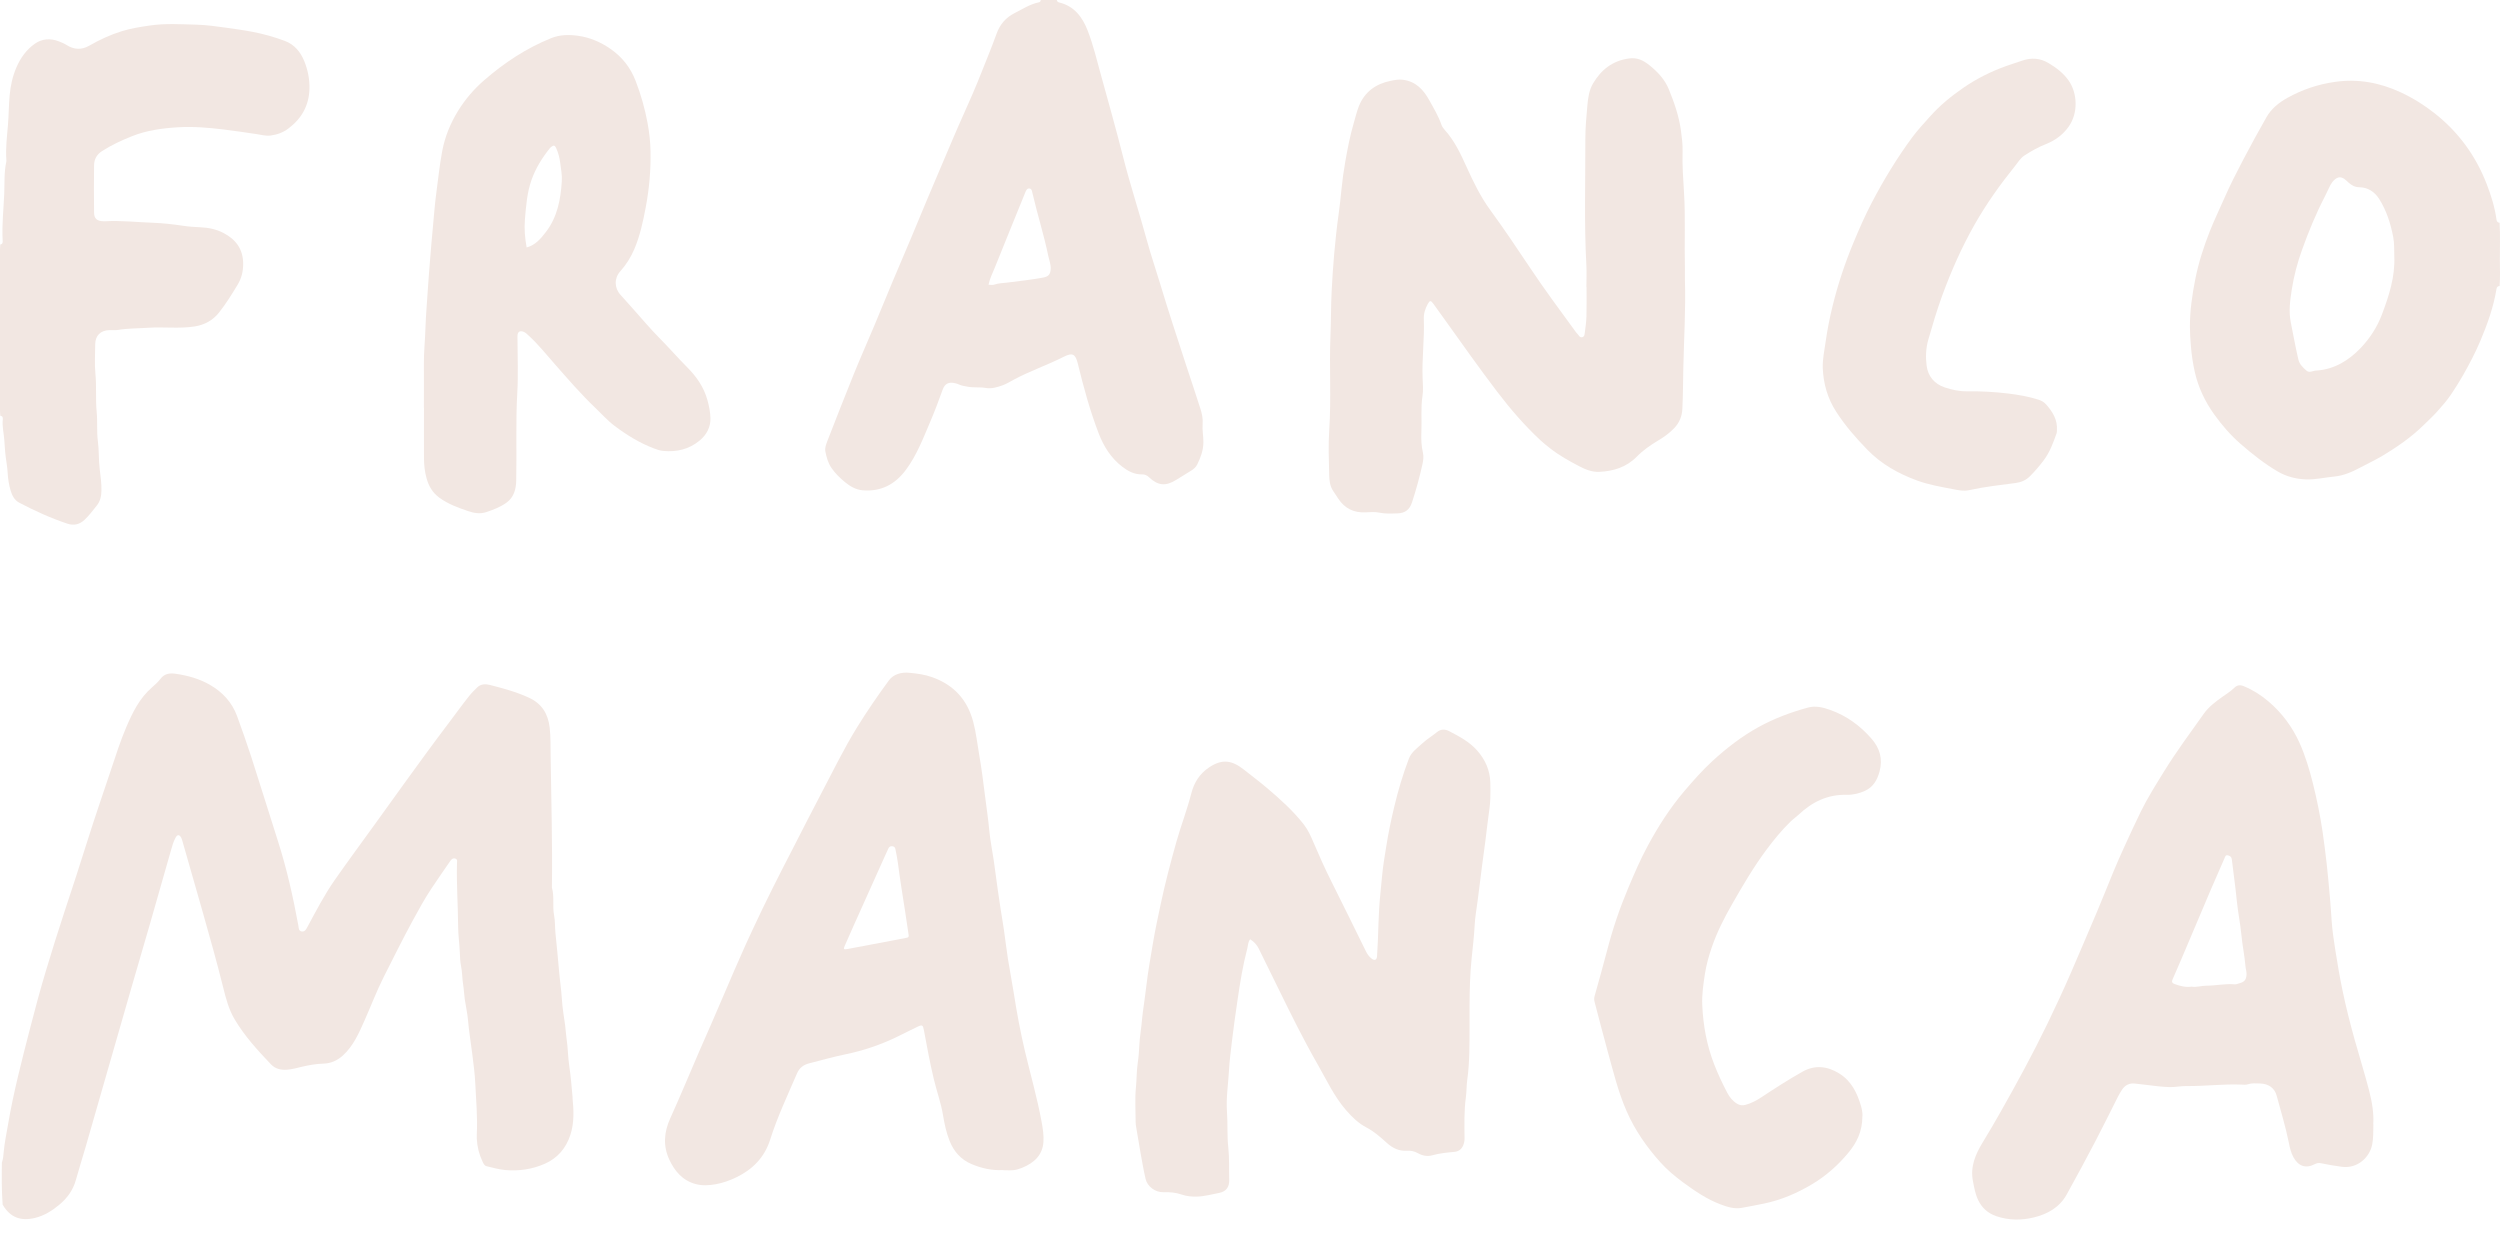 <?xml version="1.0" encoding="UTF-8"?><svg width="150" height="74" viewBox="0 0 150 74" fill="none" xmlns="http://www.w3.org/2000/svg">
<g clip-path="url(#clip0_3437_16358)">
<path d="M34.357 65.867C34.296 65.24 34.255 64.61 34.159 63.985C34.074 63.423 34.077 62.844 33.989 62.282C33.95 62.029 33.945 61.775 33.909 61.521C33.835 61.006 33.747 60.49 33.714 59.969C33.678 59.385 33.59 58.809 33.541 58.228C33.478 57.478 33.401 56.73 33.327 55.983C33.291 55.631 33.313 55.271 33.247 54.93C33.137 54.373 33.272 53.806 33.115 53.258C33.151 50.619 33.074 47.981 33.038 45.343C33.03 44.784 33.044 44.227 32.981 43.662C32.885 42.822 32.508 42.219 31.736 41.862C30.987 41.515 30.193 41.302 29.399 41.098C29.146 41.032 28.852 41.027 28.633 41.245C28.468 41.409 28.3 41.567 28.155 41.753C27.735 42.276 27.347 42.825 26.941 43.357C26.035 44.552 25.153 45.766 24.274 46.98C23.672 47.809 23.076 48.644 22.478 49.474C21.678 50.581 20.868 51.681 20.085 52.799C19.462 53.691 18.962 54.66 18.446 55.615C18.369 55.757 18.292 55.92 18.097 55.888C17.91 55.855 17.924 55.666 17.902 55.535C17.586 53.825 17.21 52.131 16.677 50.469C16.139 48.786 15.62 47.097 15.076 45.414C14.809 44.59 14.518 43.774 14.222 42.959C13.919 42.135 13.351 41.526 12.596 41.09C11.961 40.724 11.266 40.533 10.547 40.427C10.193 40.375 9.871 40.408 9.627 40.732C9.481 40.926 9.292 41.092 9.108 41.253C8.363 41.903 7.946 42.765 7.572 43.641C7.223 44.459 6.952 45.31 6.671 46.153C6.199 47.577 5.702 48.993 5.254 50.426C4.804 51.869 4.331 53.307 3.856 54.742C3.477 55.888 3.12 57.039 2.771 58.196C2.412 59.385 2.09 60.583 1.783 61.783C1.302 63.655 0.813 65.526 0.489 67.433C0.393 67.995 0.272 68.552 0.222 69.122C0.206 69.319 0.192 69.526 0.113 69.755C0.102 70.571 0.096 71.386 0.154 72.2C0.154 72.227 0.159 72.254 0.159 72.281C0.162 72.287 0.165 72.29 0.168 72.295C0.626 73.064 1.261 73.28 2.109 73.073C2.659 72.939 3.126 72.641 3.549 72.292C4.026 71.897 4.386 71.408 4.554 70.794C4.735 70.137 4.944 69.488 5.133 68.833C5.565 67.335 5.993 65.837 6.424 64.34C6.91 62.642 7.399 60.946 7.888 59.251C8.259 57.964 8.638 56.681 9.009 55.394C9.426 53.942 9.833 52.491 10.253 51.039C10.33 50.769 10.401 50.496 10.541 50.248C10.643 50.066 10.758 50.066 10.863 50.243C10.898 50.306 10.92 50.377 10.94 50.447C11.349 51.874 11.758 53.301 12.165 54.731C12.59 56.228 13.013 57.729 13.389 59.24C13.554 59.903 13.725 60.566 14.079 61.161C14.675 62.165 15.458 63.022 16.26 63.862C16.532 64.146 16.878 64.211 17.237 64.181C17.529 64.157 17.814 64.078 18.1 64.009C18.528 63.908 18.959 63.829 19.404 63.818C19.844 63.805 20.231 63.638 20.566 63.336C21.206 62.757 21.533 61.988 21.871 61.232C22.258 60.362 22.593 59.472 23.022 58.621C23.596 57.486 24.159 56.346 24.768 55.227C25.12 54.583 25.469 53.94 25.875 53.328C26.246 52.769 26.631 52.218 27.012 51.664C27.084 51.558 27.18 51.471 27.32 51.514C27.463 51.56 27.422 51.694 27.419 51.798C27.386 53.056 27.479 54.311 27.488 55.568C27.49 56.095 27.567 56.613 27.589 57.134C27.6 57.407 27.606 57.694 27.663 57.966C27.74 58.337 27.729 58.714 27.79 59.088C27.836 59.374 27.845 59.669 27.886 59.955C27.946 60.375 28.045 60.79 28.081 61.213C28.138 61.879 28.248 62.536 28.331 63.199C28.405 63.802 28.49 64.408 28.517 65.008C28.564 66.017 28.66 67.029 28.608 68.042C28.603 68.14 28.603 68.238 28.608 68.336C28.633 68.803 28.743 69.25 28.943 69.673C28.995 69.785 29.05 69.938 29.196 69.973C29.564 70.061 29.935 70.167 30.308 70.202C31.127 70.276 31.929 70.159 32.681 69.829C33.453 69.49 33.958 68.896 34.219 68.102C34.461 67.368 34.425 66.612 34.351 65.867H34.357Z" fill="#F2E7E2"/>
<path d="M63.412 0C63.42 0.082 63.462 0.125 63.547 0.147C64.453 0.363 64.945 1.026 65.255 1.822C65.599 2.706 65.818 3.637 66.071 4.551C66.51 6.147 66.961 7.737 67.367 9.341C67.801 11.066 68.359 12.754 68.826 14.468C69.056 15.313 69.345 16.143 69.595 16.983C70.1 18.664 70.652 20.331 71.196 22C71.468 22.835 71.754 23.665 72.017 24.502C72.116 24.81 72.185 25.108 72.157 25.457C72.13 25.809 72.207 26.18 72.204 26.546C72.198 27.02 72.039 27.454 71.833 27.871C71.751 28.038 71.608 28.158 71.446 28.253C71.152 28.431 70.861 28.611 70.57 28.794C69.944 29.184 69.482 29.145 68.944 28.638C68.82 28.521 68.694 28.458 68.521 28.463C68.068 28.474 67.694 28.275 67.345 28.011C66.661 27.489 66.225 26.791 65.923 26.008C65.398 24.641 65.013 23.231 64.668 21.812C64.525 21.231 64.346 21.141 63.816 21.411C62.841 21.905 61.8 22.257 60.836 22.775C60.611 22.895 60.394 23.034 60.147 23.122C59.814 23.239 59.49 23.34 59.117 23.274C58.771 23.214 58.411 23.272 58.054 23.201C57.873 23.165 57.694 23.146 57.526 23.064C57.461 23.032 57.389 23.012 57.318 22.996C56.939 22.898 56.689 23.012 56.56 23.378C56.323 24.044 56.071 24.707 55.793 25.356C55.376 26.333 54.997 27.326 54.354 28.191C53.709 29.061 52.86 29.511 51.759 29.418C51.358 29.386 51.003 29.178 50.701 28.93C50.402 28.684 50.116 28.409 49.891 28.081C49.682 27.779 49.592 27.44 49.523 27.094C49.479 26.873 49.567 26.66 49.644 26.456C50.168 25.116 50.688 23.774 51.229 22.442C51.627 21.46 52.061 20.489 52.47 19.512C52.844 18.623 53.206 17.731 53.577 16.844C53.939 15.979 54.313 15.117 54.678 14.249C55.005 13.475 55.324 12.694 55.648 11.92C55.944 11.21 56.246 10.504 56.549 9.797C56.966 8.823 57.373 7.841 57.809 6.875C58.186 6.04 58.551 5.203 58.886 4.351C59.191 3.582 59.509 2.816 59.79 2.035C59.99 1.473 60.344 1.056 60.866 0.791C61.347 0.548 61.803 0.246 62.344 0.136C62.418 0.123 62.434 0.063 62.443 0H63.404L63.412 0ZM59.314 17.084C59.465 17.095 59.578 17.109 59.682 17.07C59.916 16.989 60.166 16.989 60.405 16.959C61.133 16.869 61.861 16.787 62.58 16.656C62.907 16.596 63.02 16.468 63.041 16.151C63.061 15.876 62.954 15.624 62.899 15.365C62.635 14.078 62.231 12.825 61.937 11.546C61.913 11.431 61.893 11.319 61.756 11.309C61.619 11.3 61.578 11.418 61.528 11.516C61.517 11.538 61.509 11.559 61.501 11.584C60.896 13.076 60.287 14.563 59.688 16.058C59.559 16.383 59.389 16.699 59.312 17.084H59.314Z" fill="#F2E7E2"/>
<path d="M95.184 17.231C95.184 16.792 95.206 16.35 95.182 15.911C95.044 13.385 95.127 10.856 95.121 8.327C95.121 7.661 95.182 6.992 95.242 6.327C95.286 5.857 95.346 5.405 95.588 4.998C96.074 4.182 96.75 3.645 97.736 3.508C98.239 3.44 98.593 3.618 98.964 3.912C99.461 4.311 99.884 4.763 100.125 5.347C100.452 6.149 100.741 6.971 100.856 7.83C100.911 8.247 100.969 8.673 100.955 9.101C100.93 9.917 100.991 10.736 101.04 11.549C101.136 13.063 101.056 14.577 101.095 16.088C101.1 16.32 101.089 16.552 101.095 16.784C101.15 18.555 101.037 20.323 100.999 22.093C100.982 22.909 100.982 23.727 100.941 24.54C100.919 24.977 100.763 25.367 100.449 25.692C100.167 25.986 99.843 26.221 99.494 26.428C99.029 26.706 98.587 27.012 98.208 27.399C97.588 28.032 96.81 28.273 95.951 28.311C95.519 28.33 95.127 28.169 94.761 27.978C94.154 27.661 93.553 27.328 93.012 26.903C92.811 26.745 92.608 26.587 92.421 26.412C91.471 25.525 90.628 24.549 89.84 23.515C88.774 22.118 87.763 20.683 86.742 19.256C86.492 18.909 86.244 18.56 85.994 18.216C85.846 18.014 85.786 18.02 85.665 18.241C85.511 18.525 85.415 18.817 85.429 19.149C85.475 20.333 85.308 21.512 85.357 22.699C85.371 23.053 85.404 23.413 85.349 23.76C85.239 24.48 85.316 25.198 85.283 25.915C85.264 26.333 85.28 26.75 85.374 27.151C85.434 27.408 85.393 27.637 85.344 27.866C85.173 28.638 84.964 29.399 84.717 30.152C84.569 30.602 84.281 30.788 83.858 30.802C83.492 30.812 83.127 30.837 82.756 30.758C82.498 30.703 82.215 30.725 81.946 30.741C81.235 30.777 80.683 30.512 80.293 29.915C80.194 29.762 80.089 29.609 79.988 29.456C79.79 29.159 79.757 28.81 79.751 28.477C79.73 27.585 79.694 26.69 79.754 25.801C79.881 23.907 79.749 22.014 79.828 20.123C79.867 19.234 79.853 18.342 79.9 17.455C79.941 16.716 79.982 15.974 80.051 15.237C80.122 14.454 80.202 13.668 80.312 12.888C80.383 12.386 80.438 11.876 80.488 11.368C80.543 10.801 80.622 10.236 80.721 9.674C80.856 8.91 81.001 8.146 81.221 7.399C81.32 7.061 81.399 6.714 81.528 6.384C81.869 5.516 82.545 5.028 83.446 4.848C83.676 4.802 83.912 4.753 84.171 4.785C84.959 4.886 85.415 5.394 85.758 6.016C86.022 6.493 86.31 6.968 86.489 7.492C86.527 7.604 86.607 7.707 86.686 7.797C87.269 8.444 87.634 9.221 87.986 9.999C88.4 10.913 88.834 11.81 89.43 12.623C90.221 13.709 90.971 14.82 91.716 15.938C92.619 17.3 93.594 18.612 94.558 19.932C94.602 19.992 94.66 20.041 94.701 20.099C94.761 20.181 94.816 20.262 94.937 20.232C95.061 20.202 95.072 20.082 95.083 19.998C95.129 19.662 95.176 19.324 95.187 18.986C95.204 18.399 95.193 17.812 95.193 17.226L95.184 17.231Z" fill="#F2E7E2"/>
<path d="M142.403 67.444C142.398 67.919 142.403 68.293 142.332 68.669C142.181 69.436 141.455 70.129 140.519 70.009C140.093 69.954 139.673 69.88 139.255 69.793C139.118 69.763 139 69.788 138.871 69.856C138.344 70.129 137.901 69.968 137.61 69.441C137.454 69.157 137.385 68.847 137.325 68.538C137.135 67.594 136.85 66.675 136.602 65.747C136.479 65.281 136.116 65.022 135.592 65.008C135.347 65.002 135.103 64.978 134.858 65.06C134.746 65.098 134.614 65.082 134.49 65.076C133.383 65.03 132.282 65.177 131.175 65.163C130.851 65.161 130.519 65.232 130.186 65.226C129.722 65.215 129.261 65.153 128.799 65.095C128.569 65.065 128.338 65.046 128.107 65.016C127.78 64.972 127.503 65.101 127.322 65.384C127.237 65.518 127.151 65.652 127.08 65.794C126.632 66.678 126.198 67.57 125.737 68.448C125.171 69.531 124.592 70.606 123.998 71.676C123.573 72.442 122.853 72.846 122.032 73.045C121.288 73.228 120.53 73.225 119.782 72.972C119.272 72.797 118.917 72.475 118.689 72.003C118.519 71.648 118.453 71.264 118.379 70.882C118.2 69.992 118.536 69.239 118.983 68.508C119.34 67.924 119.684 67.335 120.021 66.74C121.01 64.994 121.969 63.235 122.842 61.431C123.336 60.411 123.814 59.38 124.268 58.337C124.784 57.151 125.284 55.961 125.792 54.772C126.141 53.953 126.465 53.124 126.805 52.303C127.011 51.806 127.228 51.315 127.451 50.827C127.775 50.117 128.102 49.405 128.445 48.704C128.854 47.869 129.351 47.086 129.838 46.295C130.574 45.1 131.414 43.973 132.224 42.828C132.513 42.418 132.922 42.11 133.331 41.818C133.581 41.641 133.842 41.48 134.062 41.264C134.232 41.098 134.416 41.081 134.633 41.174C135.171 41.395 135.658 41.706 136.097 42.077C136.913 42.767 137.539 43.611 137.976 44.582C138.319 45.351 138.561 46.156 138.767 46.972C139.006 47.927 139.203 48.892 139.349 49.864C139.448 50.521 139.527 51.187 139.604 51.85C139.678 52.502 139.733 53.154 139.791 53.806C139.832 54.264 139.865 54.728 139.895 55.189C139.934 55.806 140.027 56.419 140.123 57.031C140.247 57.822 140.382 58.61 140.544 59.393C140.752 60.405 141.008 61.407 141.285 62.403C141.571 63.423 141.889 64.432 142.153 65.458C142.329 66.14 142.439 66.841 142.395 67.458L142.403 67.444ZM131.505 59.2C131.804 59.246 132.092 59.142 132.384 59.142C132.949 59.142 133.507 59.009 134.073 59.06C134.174 59.069 134.265 59.022 134.358 58.998C134.661 58.921 134.768 58.793 134.792 58.496C134.806 58.31 134.74 58.136 134.726 57.956C134.674 57.325 134.54 56.709 134.482 56.078C134.419 55.405 134.276 54.736 134.21 54.062C134.13 53.23 134.007 52.401 133.911 51.571C133.891 51.416 133.823 51.367 133.696 51.326C133.529 51.271 133.507 51.41 133.469 51.498C133.191 52.123 132.919 52.747 132.65 53.375C132.224 54.373 131.804 55.372 131.381 56.37C131.043 57.167 130.708 57.966 130.357 58.758C130.274 58.943 130.357 58.998 130.497 59.05C130.824 59.167 131.153 59.251 131.505 59.197V59.2Z" fill="#F2E7E2"/>
<path d="M75.008 56.357C74.876 56.526 74.887 56.714 74.843 56.886C74.574 57.909 74.404 58.949 74.253 59.996C74.135 60.823 74.011 61.652 73.915 62.482C73.846 63.071 73.769 63.66 73.737 64.258C73.69 65.071 73.561 65.884 73.618 66.697C73.671 67.417 73.618 68.14 73.698 68.849C73.767 69.499 73.734 70.14 73.753 70.786C73.767 71.215 73.575 71.493 73.149 71.575C72.707 71.659 72.262 71.785 71.814 71.796C71.523 71.804 71.204 71.779 70.91 71.676C70.545 71.547 70.169 71.52 69.787 71.531C69.315 71.542 68.842 71.193 68.735 70.734C68.617 70.227 68.529 69.711 68.436 69.198C68.345 68.686 68.268 68.17 68.175 67.657C68.156 67.548 68.139 67.442 68.139 67.332C68.139 66.637 68.087 65.933 68.156 65.243C68.205 64.76 68.191 64.274 68.263 63.788C68.318 63.42 68.345 63.041 68.364 62.664C68.383 62.277 68.447 61.892 68.488 61.508C68.515 61.243 68.537 60.976 68.573 60.711C68.644 60.182 68.724 59.655 68.784 59.126C68.881 58.269 69.04 57.423 69.18 56.572C69.309 55.795 69.479 55.023 69.641 54.251C69.908 52.99 70.237 51.743 70.586 50.502C70.724 50.008 70.888 49.525 71.048 49.037C71.201 48.562 71.355 48.087 71.479 47.602C71.644 46.953 71.979 46.421 72.553 46.039C73.349 45.509 73.934 45.627 74.635 46.178C75.093 46.541 75.563 46.893 76.011 47.272C76.805 47.946 77.582 48.641 78.224 49.462C78.483 49.793 78.653 50.177 78.815 50.559C79.15 51.345 79.499 52.125 79.883 52.889C80.578 54.278 81.265 55.672 81.949 57.066C82.037 57.246 82.147 57.407 82.306 57.524C82.479 57.655 82.608 57.593 82.622 57.38C82.666 56.736 82.688 56.092 82.707 55.446C82.726 54.829 82.762 54.21 82.825 53.593C82.861 53.244 82.894 52.892 82.927 52.54C82.981 51.948 83.083 51.361 83.177 50.775C83.303 49.973 83.47 49.176 83.66 48.385C83.891 47.414 84.176 46.456 84.533 45.52C84.687 45.114 85.05 44.871 85.352 44.593C85.618 44.344 85.942 44.156 86.222 43.924C86.459 43.728 86.719 43.75 86.945 43.867C87.552 44.183 88.164 44.503 88.628 45.029C89.115 45.58 89.397 46.211 89.419 46.947C89.428 47.264 89.428 47.583 89.419 47.902C89.408 48.289 89.348 48.674 89.296 49.059C89.23 49.514 89.186 49.973 89.126 50.431C89.062 50.925 88.991 51.416 88.928 51.91C88.867 52.368 88.815 52.824 88.755 53.282C88.692 53.776 88.634 54.27 88.557 54.761C88.516 55.025 88.491 55.295 88.477 55.557C88.442 56.212 88.362 56.867 88.296 57.516C88.106 59.393 88.205 61.27 88.159 63.147C88.145 63.704 88.109 64.263 88.032 64.817C87.986 65.153 87.999 65.493 87.953 65.835C87.84 66.659 87.865 67.488 87.873 68.317C87.873 68.456 87.846 68.585 87.796 68.71C87.703 68.95 87.519 69.087 87.272 69.111C86.821 69.155 86.373 69.193 85.934 69.319C85.648 69.4 85.344 69.343 85.077 69.193C84.866 69.076 84.646 69.027 84.407 69.043C83.937 69.073 83.561 68.89 83.212 68.576C82.833 68.235 82.454 67.894 81.987 67.649C81.509 67.401 81.122 67.024 80.765 66.612C80.043 65.78 79.59 64.79 79.051 63.848C78.205 62.373 77.453 60.847 76.706 59.322C76.313 58.52 75.923 57.718 75.525 56.919C75.409 56.684 75.242 56.501 75.011 56.359L75.008 56.357Z" fill="#F2E7E2"/>
<path d="M60.188 70.202C59.526 70.241 58.894 70.099 58.293 69.845C57.653 69.575 57.224 69.087 56.972 68.445C56.779 67.954 56.67 67.444 56.584 66.929C56.464 66.181 56.2 65.472 56.027 64.738C55.796 63.769 55.615 62.79 55.434 61.81C55.376 61.502 55.335 61.469 55.055 61.603C54.643 61.794 54.242 62.01 53.83 62.206C52.844 62.684 51.819 63.033 50.742 63.256C50.012 63.406 49.292 63.611 48.57 63.794C48.221 63.881 47.968 64.058 47.815 64.416C47.252 65.728 46.639 67.019 46.208 68.383C45.87 69.447 45.159 70.167 44.162 70.647C43.772 70.835 43.368 70.977 42.945 71.054C42.544 71.127 42.135 71.149 41.739 71.043C40.954 70.833 40.476 70.265 40.155 69.57C39.776 68.746 39.839 67.927 40.215 67.1C40.814 65.78 41.368 64.438 41.945 63.104C42.426 61.996 42.923 60.894 43.39 59.781C43.83 58.736 44.288 57.696 44.749 56.66C44.884 56.359 45.027 56.062 45.164 55.762C45.922 54.13 46.735 52.526 47.562 50.93C48.122 49.844 48.669 48.753 49.24 47.673C49.96 46.312 50.627 44.923 51.44 43.613C52.031 42.658 52.668 41.731 53.333 40.825C53.61 40.446 54.093 40.32 54.56 40.367C55.019 40.41 55.48 40.47 55.925 40.629C57.23 41.092 58.043 41.984 58.394 43.313C58.57 43.973 58.639 44.65 58.757 45.318C58.9 46.142 59.004 46.974 59.108 47.804C59.194 48.489 59.298 49.173 59.361 49.864C59.416 50.453 59.54 51.037 59.625 51.626C59.713 52.226 59.787 52.829 59.872 53.429C59.924 53.803 59.979 54.174 60.037 54.545C60.103 54.965 60.177 55.383 60.237 55.803C60.32 56.379 60.386 56.957 60.476 57.533C60.583 58.215 60.718 58.894 60.825 59.576C61.009 60.752 61.223 61.92 61.498 63.079C61.833 64.487 62.234 65.878 62.495 67.302C62.569 67.709 62.635 68.118 62.605 68.535C62.55 69.269 62.086 69.766 61.317 70.072C61.157 70.134 60.99 70.189 60.822 70.208C60.616 70.23 60.405 70.213 60.196 70.213L60.188 70.202ZM54.522 56.122C54.448 55.642 54.382 55.164 54.307 54.684C54.157 53.716 53.997 52.747 53.874 51.773C53.838 51.498 53.778 51.225 53.725 50.949C53.706 50.838 53.637 50.78 53.525 50.772C53.415 50.767 53.341 50.813 53.297 50.919C53.214 51.11 53.124 51.296 53.039 51.487C52.434 52.832 51.83 54.177 51.226 55.522C51.042 55.934 50.858 56.346 50.679 56.761C50.597 56.952 50.624 56.981 50.847 56.941C51.712 56.78 52.575 56.616 53.437 56.452C53.747 56.392 54.06 56.33 54.371 56.272C54.464 56.256 54.541 56.234 54.522 56.119V56.122Z" fill="#F2E7E2"/>
<path d="M25.433 24.472C25.433 23.605 25.441 22.737 25.433 21.867C25.425 21.146 25.505 20.432 25.526 19.711C25.548 18.936 25.623 18.159 25.669 17.381C25.708 16.727 25.768 16.075 25.818 15.42C25.859 14.863 25.911 14.307 25.963 13.75C26.032 13.014 26.084 12.274 26.183 11.54C26.296 10.711 26.378 9.879 26.535 9.055C26.699 8.193 27.023 7.402 27.482 6.654C27.91 5.961 28.435 5.347 29.045 4.818C30.25 3.77 31.574 2.892 33.069 2.289C33.588 2.079 34.131 2.073 34.664 2.144C35.376 2.24 36.035 2.521 36.625 2.93C37.331 3.416 37.834 4.062 38.141 4.862C38.457 5.683 38.696 6.526 38.855 7.388C38.957 7.936 39.02 8.493 39.031 9.052C39.056 10.187 38.957 11.308 38.746 12.427C38.584 13.289 38.402 14.146 38.056 14.956C37.847 15.439 37.57 15.886 37.216 16.279C36.845 16.691 36.853 17.28 37.232 17.692C37.76 18.268 38.268 18.863 38.787 19.444C39.031 19.717 39.278 19.992 39.534 20.249C40.113 20.83 40.649 21.452 41.228 22.033C41.783 22.59 42.231 23.225 42.445 24.003C42.544 24.358 42.615 24.72 42.627 25.075C42.643 25.618 42.404 26.087 41.967 26.442C41.333 26.963 40.597 27.129 39.797 27.056C39.592 27.037 39.394 26.968 39.199 26.892C38.356 26.565 37.6 26.098 36.881 25.558C36.455 25.239 36.109 24.843 35.727 24.48C34.876 23.67 34.109 22.781 33.332 21.899C32.808 21.305 32.313 20.68 31.725 20.14C31.627 20.047 31.533 19.949 31.401 19.902C31.19 19.829 31.069 19.902 31.05 20.123C31.041 20.208 31.05 20.295 31.05 20.38C31.05 21.43 31.099 22.486 31.039 23.534C30.934 25.304 31.014 27.075 30.973 28.843C30.962 29.353 30.833 29.844 30.385 30.163C30.025 30.42 29.613 30.581 29.19 30.722C28.806 30.853 28.441 30.788 28.075 30.662C27.474 30.458 26.881 30.242 26.356 29.858C25.944 29.555 25.719 29.154 25.592 28.693C25.485 28.308 25.441 27.904 25.439 27.503C25.433 26.488 25.439 25.473 25.439 24.458L25.433 24.472ZM31.602 14.847C32.124 14.705 32.448 14.318 32.75 13.925C33.442 13.027 33.64 11.969 33.708 10.875C33.733 10.504 33.659 10.146 33.615 9.786C33.577 9.475 33.5 9.164 33.365 8.875C33.291 8.714 33.217 8.703 33.08 8.809C33.041 8.839 33.005 8.875 32.975 8.913C32.522 9.478 32.148 10.086 31.901 10.768C31.621 11.546 31.563 12.359 31.495 13.166C31.448 13.723 31.495 14.28 31.599 14.85L31.602 14.847Z" fill="#F2E7E2"/>
<path d="M149.975 13.363C150.022 14.118 149.986 14.871 149.992 15.627C149.992 16.137 150.019 16.65 149.975 17.16C149.863 17.171 149.808 17.221 149.788 17.343C149.61 18.432 149.239 19.466 148.811 20.475C148.517 21.171 148.163 21.842 147.789 22.502C147.561 22.906 147.311 23.299 147.053 23.681C146.808 24.044 146.515 24.374 146.223 24.701C145.987 24.966 145.721 25.206 145.468 25.457C144.683 26.237 143.776 26.859 142.823 27.419C142.43 27.648 142.016 27.836 141.617 28.052C141.129 28.313 140.626 28.537 140.066 28.592C139.494 28.646 138.931 28.785 138.352 28.764C137.753 28.742 137.185 28.592 136.671 28.294C135.866 27.825 135.141 27.247 134.438 26.636C133.831 26.109 133.315 25.509 132.856 24.87C132.307 24.104 131.9 23.255 131.689 22.325C131.571 21.801 131.494 21.277 131.452 20.743C131.422 20.366 131.395 19.992 131.395 19.613C131.392 18.65 131.529 17.701 131.716 16.757C131.911 15.761 132.224 14.801 132.595 13.859C132.853 13.202 133.169 12.566 133.449 11.917C133.795 11.12 134.194 10.348 134.595 9.579C135.039 8.725 135.509 7.879 135.984 7.039C136.275 6.526 136.726 6.16 137.234 5.877C138.129 5.377 139.085 5.055 140.11 4.911C141.491 4.717 142.782 4.957 144.04 5.538C144.781 5.882 145.463 6.31 146.094 6.81C147.517 7.934 148.547 9.352 149.201 11.041C149.47 11.737 149.69 12.443 149.791 13.183C149.808 13.306 149.865 13.355 149.978 13.366L149.975 13.363ZM143.658 15.382C143.642 14.994 143.669 14.607 143.592 14.217C143.436 13.409 143.191 12.632 142.749 11.936C142.483 11.518 142.082 11.24 141.563 11.235C141.288 11.232 141.096 11.115 140.909 10.954C140.826 10.883 140.752 10.796 140.662 10.736C140.439 10.588 140.263 10.613 140.066 10.79C139.964 10.883 139.884 10.992 139.821 11.109C139.703 11.336 139.604 11.573 139.486 11.8C138.953 12.831 138.511 13.903 138.121 14.994C137.846 15.761 137.635 16.547 137.509 17.357C137.404 18.023 137.314 18.677 137.448 19.349C137.597 20.085 137.728 20.827 137.899 21.561C137.967 21.858 138.171 22.044 138.382 22.232C138.55 22.382 138.731 22.27 138.907 22.238C138.942 22.23 138.981 22.238 139.016 22.232C140.079 22.15 140.925 21.624 141.634 20.887C142.191 20.303 142.631 19.627 142.919 18.86C143.342 17.739 143.71 16.607 143.658 15.384V15.382Z" fill="#F2E7E2"/>
<path d="M0.016 24.944C0.011 24.846 0 24.75 0 24.652C0 21.422 0 18.192 0 14.961C0 14.863 0.011 14.768 0.016 14.67C0.08 14.659 0.137 14.634 0.151 14.566C0.162 14.52 0.162 14.468 0.159 14.419C0.107 13.477 0.217 12.542 0.255 11.606C0.28 10.978 0.239 10.34 0.376 9.715C0.385 9.68 0.385 9.642 0.382 9.606C0.33 8.897 0.42 8.19 0.478 7.492C0.527 6.9 0.525 6.302 0.58 5.71C0.634 5.126 0.755 4.583 0.981 4.054C1.225 3.481 1.585 2.976 2.093 2.622C2.516 2.324 3.027 2.284 3.527 2.48C3.686 2.543 3.842 2.605 3.991 2.698C4.427 2.976 4.881 3.012 5.348 2.745C5.976 2.384 6.63 2.079 7.325 1.866C7.866 1.7 8.418 1.615 8.976 1.533C9.918 1.391 10.868 1.457 11.81 1.481C12.39 1.498 12.975 1.58 13.557 1.661C14.09 1.738 14.623 1.809 15.15 1.91C15.812 2.038 16.46 2.218 17.092 2.455C17.674 2.676 18.031 3.121 18.254 3.664C18.471 4.196 18.583 4.758 18.567 5.339C18.537 6.332 18.102 7.107 17.309 7.707C16.985 7.953 16.625 8.081 16.232 8.133C15.949 8.168 15.669 8.086 15.394 8.046C14.73 7.95 14.068 7.846 13.4 7.767C12.497 7.658 11.593 7.582 10.687 7.636C9.737 7.694 8.794 7.819 7.894 8.182C7.276 8.43 6.682 8.706 6.122 9.066C5.798 9.273 5.65 9.562 5.644 9.92C5.63 10.861 5.636 11.802 5.644 12.743C5.644 13.112 5.814 13.265 6.196 13.275C6.232 13.275 6.27 13.275 6.306 13.275C7.265 13.221 8.22 13.333 9.176 13.366C9.78 13.387 10.393 13.458 10.997 13.548C11.332 13.6 11.678 13.622 12.019 13.636C12.505 13.657 12.972 13.753 13.4 13.974C14.153 14.364 14.592 14.953 14.59 15.837C14.59 16.29 14.491 16.697 14.255 17.087C13.906 17.663 13.554 18.235 13.137 18.759C12.769 19.223 12.269 19.496 11.667 19.589C10.75 19.73 9.824 19.605 8.907 19.665C8.297 19.706 7.685 19.695 7.078 19.796C6.91 19.823 6.735 19.801 6.561 19.807C6.031 19.823 5.716 20.137 5.713 20.655C5.713 21.242 5.666 21.834 5.724 22.415C5.801 23.184 5.724 23.954 5.801 24.715C5.858 25.302 5.795 25.888 5.872 26.466C5.946 27.023 5.913 27.582 5.982 28.139C6.034 28.57 6.097 29.006 6.086 29.448C6.078 29.779 6.015 30.076 5.806 30.335C5.57 30.63 5.345 30.935 5.067 31.194C4.774 31.467 4.436 31.549 4.046 31.421C3.04 31.088 2.082 30.649 1.148 30.158C0.86 30.005 0.72 29.713 0.634 29.424C0.536 29.088 0.481 28.739 0.461 28.384C0.442 28.06 0.387 27.735 0.343 27.41C0.297 27.072 0.286 26.731 0.258 26.395C0.228 25.983 0.121 25.577 0.168 25.16C0.179 25.056 0.157 24.963 0.025 24.947L0.016 24.944Z" fill="#F2E7E2"/>
<path d="M111.743 66.972C111.743 67.892 111.4 68.568 110.897 69.171C110.277 69.919 109.557 70.557 108.719 71.056C107.83 71.586 106.893 71.992 105.868 72.208C105.415 72.303 104.959 72.388 104.501 72.472C104.061 72.551 103.647 72.418 103.246 72.268C102.411 71.957 101.683 71.455 100.974 70.934C100.491 70.576 100.029 70.192 99.628 69.744C98.799 68.822 98.101 67.821 97.599 66.675C97.079 65.493 96.788 64.252 96.445 63.022C96.176 62.061 95.937 61.093 95.679 60.13C95.646 60.007 95.638 59.901 95.673 59.775C95.929 58.861 96.187 57.947 96.426 57.031C96.755 55.754 97.176 54.51 97.689 53.293C98.055 52.425 98.425 51.56 98.873 50.734C99.499 49.574 100.208 48.467 101.068 47.457C101.6 46.833 102.141 46.219 102.746 45.662C103.592 44.885 104.501 44.183 105.514 43.624C106.453 43.106 107.448 42.735 108.48 42.454C108.939 42.328 109.384 42.443 109.813 42.596C110.796 42.945 111.612 43.542 112.29 44.32C112.784 44.885 112.979 45.534 112.773 46.29C112.633 46.803 112.392 47.223 111.905 47.446C111.562 47.605 111.186 47.697 110.801 47.689C109.664 47.659 108.733 48.112 107.926 48.873C107.766 49.023 107.582 49.149 107.426 49.302C106.89 49.823 106.421 50.401 105.976 50.998C105.209 52.03 104.564 53.135 103.927 54.248C103.452 55.077 103.02 55.926 102.71 56.829C102.526 57.358 102.378 57.901 102.292 58.452C102.199 59.063 102.108 59.68 102.136 60.302C102.188 61.524 102.405 62.714 102.85 63.859C103.075 64.44 103.342 65.002 103.63 65.556C103.773 65.829 103.96 66.067 104.232 66.227C104.388 66.32 104.542 66.339 104.723 66.293C105.075 66.2 105.385 66.031 105.682 65.837C106.489 65.303 107.302 64.779 108.145 64.304C108.892 63.881 109.634 63.966 110.343 64.402C111.079 64.852 111.43 65.57 111.661 66.364C111.73 66.601 111.76 66.841 111.746 66.978L111.743 66.972Z" fill="#F2E7E2"/>
<path d="M109.365 22.06C109.354 21.531 109.464 21.015 109.538 20.503C109.642 19.771 109.785 19.043 109.964 18.325C110.282 17.035 110.702 15.774 111.213 14.547C111.551 13.737 111.903 12.929 112.312 12.149C113.026 10.785 113.825 9.47 114.74 8.231C115.058 7.803 115.429 7.407 115.786 7.006C116.385 6.332 117.072 5.767 117.805 5.265C118.601 4.717 119.469 4.283 120.387 3.956C120.7 3.844 121.016 3.749 121.329 3.639C121.884 3.446 122.411 3.484 122.919 3.789C123.386 4.07 123.809 4.387 124.125 4.843C124.638 5.582 124.712 6.769 124.116 7.604C123.779 8.078 123.312 8.427 122.762 8.643C122.301 8.823 121.878 9.063 121.466 9.33C121.222 9.491 121.079 9.74 120.906 9.955C120.008 11.068 119.181 12.231 118.475 13.475C117.701 14.839 117.072 16.263 116.533 17.733C116.215 18.604 115.954 19.49 115.698 20.38C115.55 20.895 115.531 21.425 115.597 21.94C115.679 22.576 116.061 23.037 116.69 23.247C117.118 23.389 117.563 23.485 118.022 23.479C118.843 23.468 119.662 23.512 120.48 23.61C121.104 23.686 121.713 23.79 122.309 23.981C122.493 24.038 122.644 24.128 122.771 24.27C123.161 24.712 123.457 25.192 123.416 25.812C123.413 25.872 123.416 25.937 123.397 25.992C123.194 26.565 122.99 27.135 122.611 27.634C122.359 27.967 122.09 28.281 121.796 28.575C121.559 28.813 121.271 28.935 120.947 28.979C120.016 29.102 119.079 29.203 118.159 29.407C117.819 29.484 117.473 29.407 117.138 29.342C116.429 29.206 115.715 29.083 115.034 28.834C113.905 28.422 112.88 27.85 112.034 26.977C111.351 26.273 110.711 25.541 110.178 24.715C109.653 23.905 109.4 23.018 109.365 22.063V22.06Z" fill="#F2E7E2"/>
</g>
<defs>
<clipPath id="clip0_3437_16358">
<rect width="150" height="73.171" fill="white"/>
</clipPath>
</defs>
</svg>
